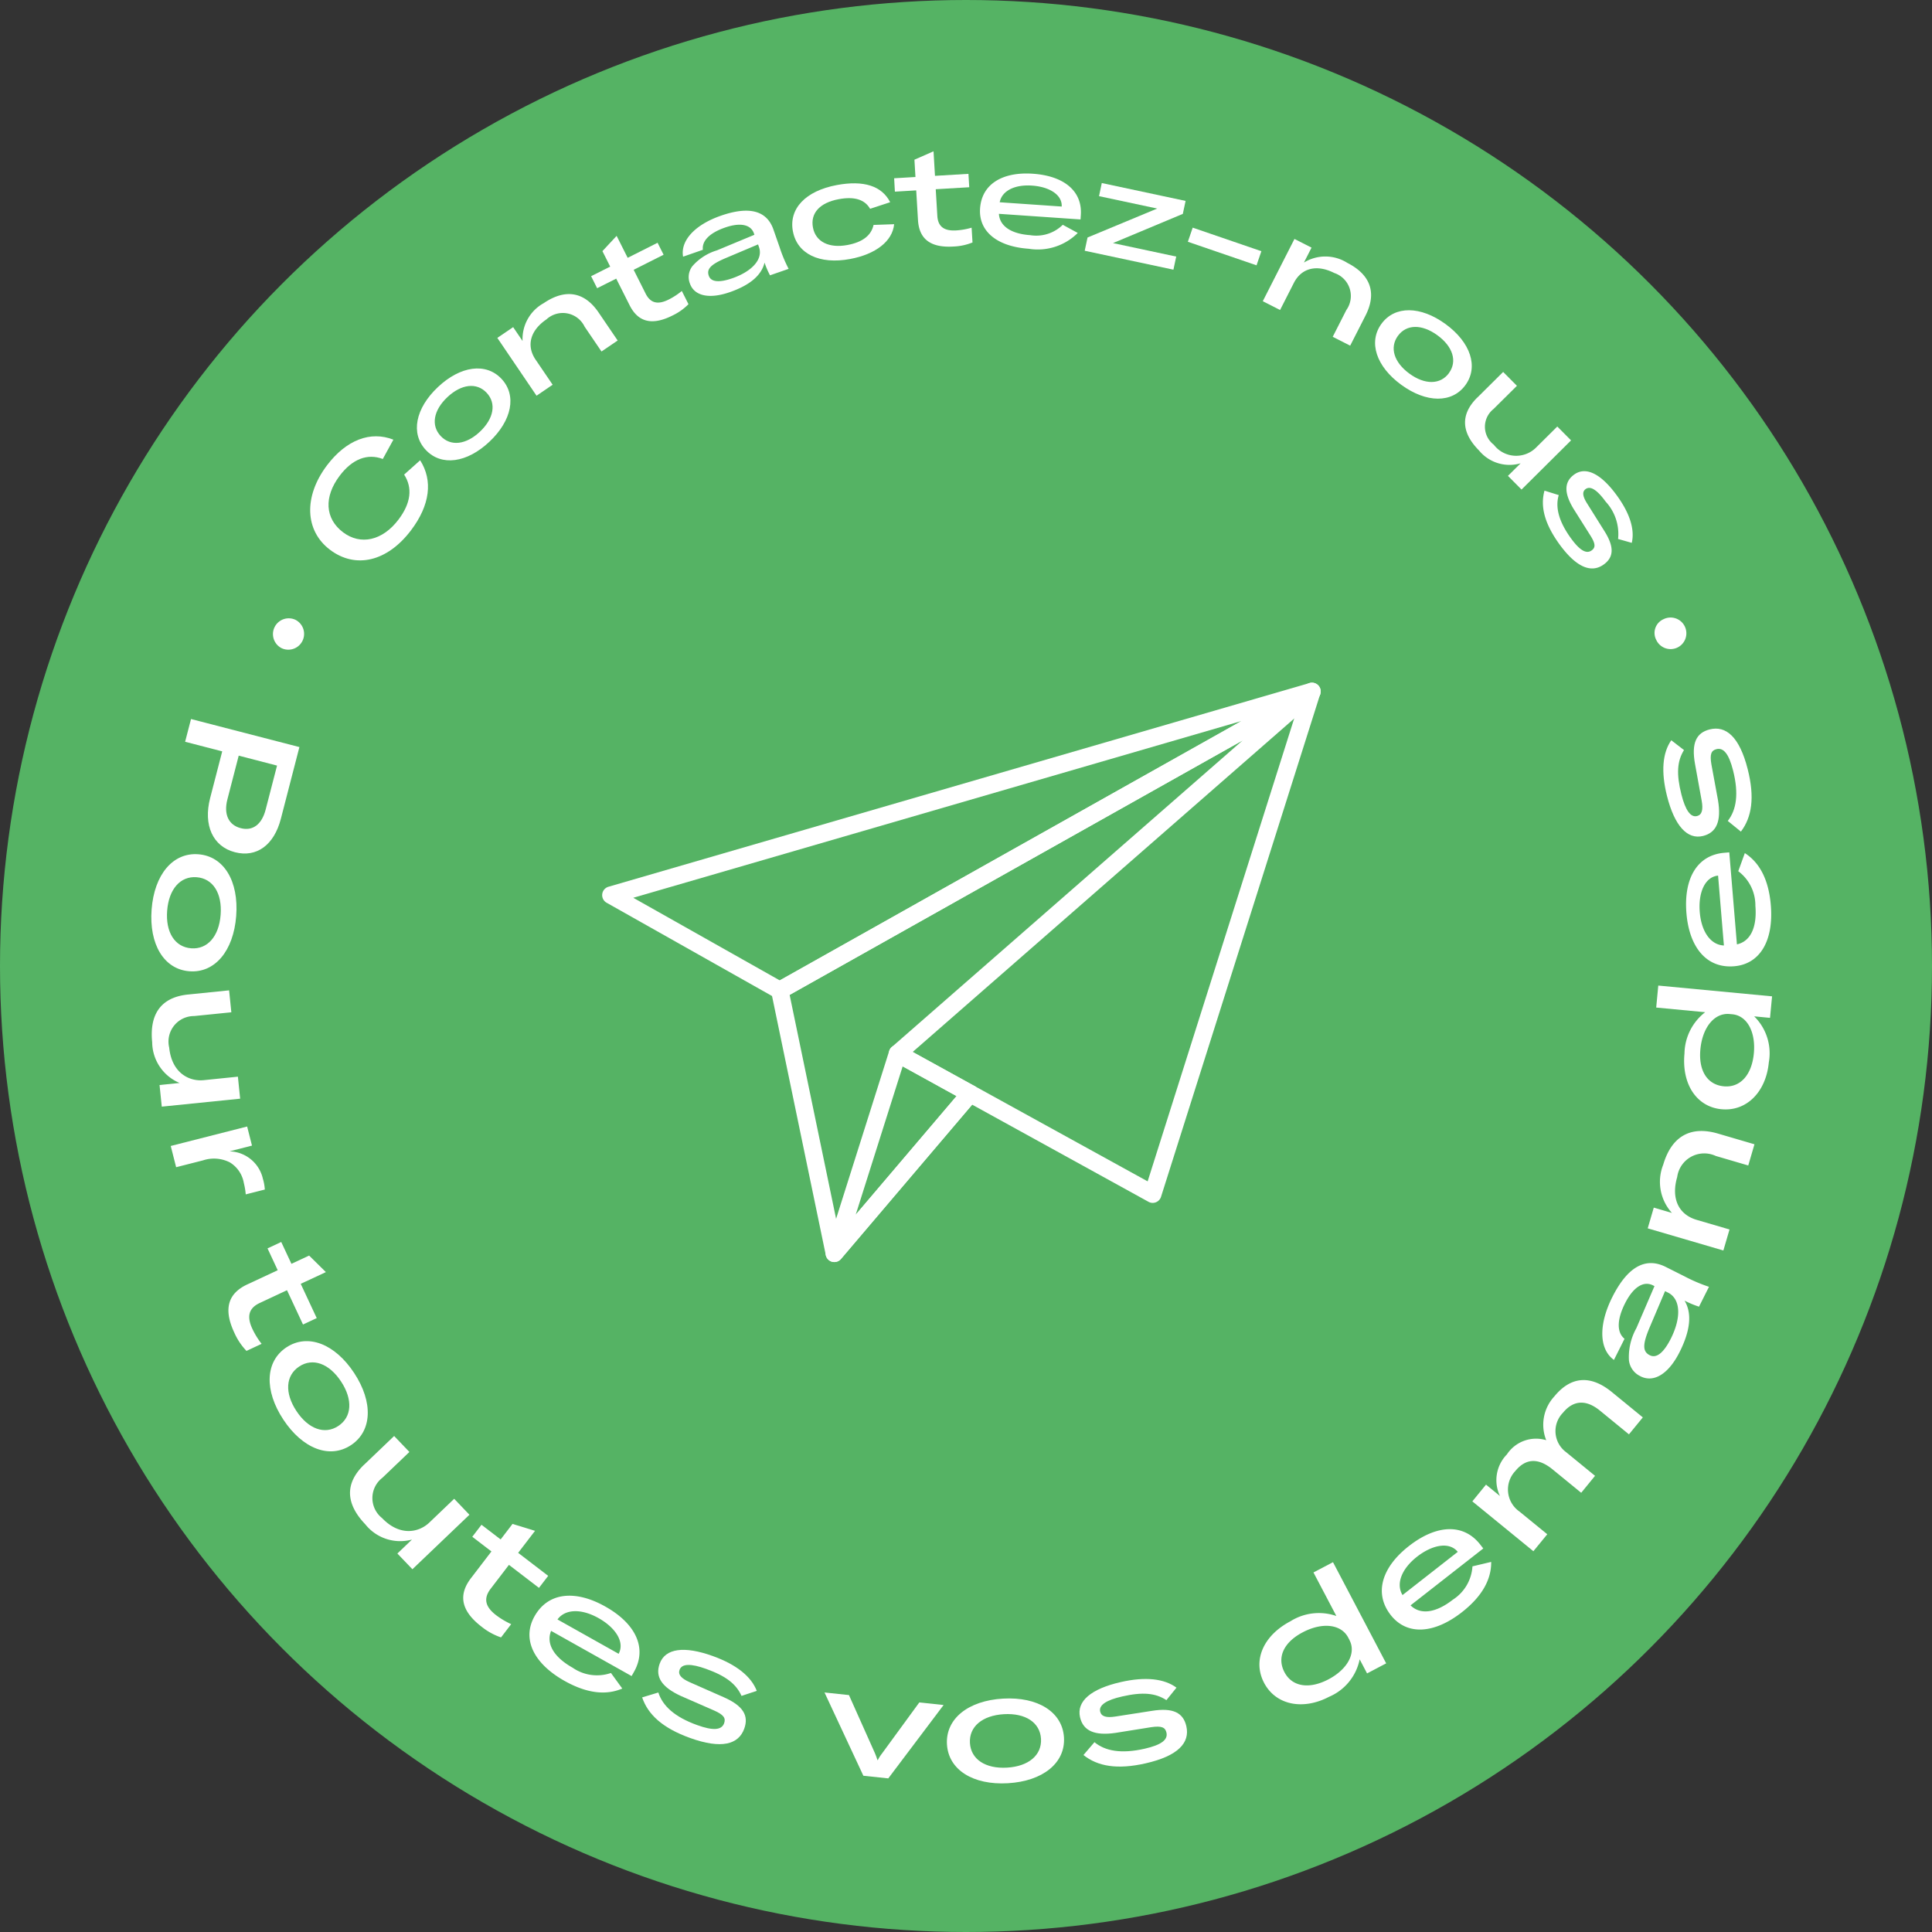 <svg xmlns="http://www.w3.org/2000/svg" width="166" height="166"><rect width="100%" height="100%" fill="#333333" stroke="none"/><defs><clipPath id="clip-path"><path id="Rectangle_904" data-name="Rectangle 904" fill="#fff" d="M0 0h139.259v140.232H0z"/></clipPath></defs><g id="Groupe_4654" data-name="Groupe 4654" transform="translate(-1467 -1494)"><circle id="Ellipse_322" data-name="Ellipse 322" cx="83" cy="83" r="83" transform="translate(1467 1494)" fill="#55b364"/><g id="Groupe_4653" data-name="Groupe 4653" transform="translate(1480 1507)"><g id="Groupe_4652" data-name="Groupe 4652" clip-path="url(#clip-path)" fill="#fff"><path id="Tracé_2217" data-name="Tracé 2217" d="M58.687 95.436a.789.789 0 0 1-.186-.023.753.753 0 0 1-.549-.575l-4.686-22.59a.751.751 0 0 1 .367-.807l45.726-25.688a.75.75 0 0 1 .86 1.219l-34.8 30.413 5.3 2.919a.752.752 0 0 1 .209 1.143l-11.67 13.724a.749.749 0 0 1-.571.265M54.846 72.48l4.264 20.551 10.08-11.856-5.433-2.993a.75.75 0 0 1-.131-1.222l30.153-26.352z"/><path id="Tracé_2218" data-name="Tracé 2218" d="M58.687 95.436a.749.749 0 0 1-.715-.976L63.4 77.3a.745.745 0 0 1 .436-.47.754.754 0 0 1 .641.039l6.236 3.437a.75.75 0 0 1 .209 1.142L59.258 95.172a.746.746 0 0 1-.571.264m5.872-16.812l-4.035 12.744 8.666-10.192z"/><path id="Tracé_2219" data-name="Tracé 2219" d="M54 72.847a.752.752 0 0 1-.368-.1l-14.51-8.182a.75.75 0 0 1 .159-1.374l60.235-17.502a.75.75 0 0 1 .577 1.374L54.367 72.752a.758.758 0 0 1-.367.1m-12.588-8.714L54 71.237l39.673-22.288z"/><path id="Tracé_2220" data-name="Tracé 2220" d="M86.046 90.355a.748.748 0 0 1-.362-.093l-15.691-8.643.725-1.315 14.889 8.2 13.4-42.326 1.43.453-13.68 43.2a.753.753 0 0 1-.715.523"/><path id="Tracé_2221" data-name="Tracé 2221" d="M11.212 42.7a1.356 1.356 0 0 1 1.158-2.452 1.356 1.356 0 0 1-1.158 2.452"/><path id="Tracé_2222" data-name="Tracé 2222" d="M15.351 34.234c-2.166-1.636-2.273-4.578-.256-7.25C16.747 24.8 18.83 24 20.8 24.777l-.909 1.66c-1.32-.5-2.615 0-3.7 1.433-1.383 1.829-1.269 3.69.283 4.863 1.514 1.144 3.4.719 4.768-1.093 1.064-1.407 1.224-2.715.482-3.863l1.376-1.229c1.107 1.74.852 3.85-.783 6.014-2.043 2.7-4.766 3.337-6.967 1.672"/><path id="Tracé_2223" data-name="Tracé 2223" d="M23.589 25.665c-1.331-1.415-.9-3.582 1.037-5.407s4.129-2.124 5.461-.71.9 3.582-1.037 5.407-4.129 2.124-5.461.71m5.223-4.917c-.855-.908-2.174-.752-3.371.374s-1.431 2.435-.576 3.343 2.176.753 3.371-.374 1.431-2.435.576-3.343"/><path id="Tracé_2224" data-name="Tracé 2224" d="M29.732 16.033l1.359-.924.809 1.191a3.52 3.52 0 0 1 1.821-3.255c1.856-1.261 3.5-.984 4.717.813l1.633 2.4-1.389.944-1.45-2.132a2.078 2.078 0 0 0-3.283-.626c-1.391.944-1.745 2.259-.928 3.46l1.463 2.153L33.1 21z"/><path id="Tracé_2225" data-name="Tracé 2225" d="M37.789 10.73l1.64-.823-.668-1.33 1.22-1.312.95 1.887L43.5 7.858l.517 1.029-2.572 1.294 1.029 2.047c.426.848 1.077.964 1.987.506A5.925 5.925 0 0 0 45.583 12l.572 1.136a4.856 4.856 0 0 1-1.377.975c-1.94.976-3.037.4-3.683-.888l-1.149-2.283-1.64.824z"/><path id="Tracé_2226" data-name="Tracé 2226" d="M46.275 11.354a1.533 1.533 0 0 1 .218-1.487A4.536 4.536 0 0 1 48.6 8.511l3.22-1.338-.043-.125c-.27-.771-1.194-.945-2.485-.494-1.316.458-1.993 1.139-1.9 1.909l-1.7.591c-.243-1.351.978-2.73 3.244-3.519 2.459-.857 3.957-.427 4.517 1.183l.526 1.506a12.188 12.188 0 0 0 .781 1.876l-1.6.556a7.143 7.143 0 0 1-.469-1.094c-.258 1.082-1.235 1.93-2.979 2.538s-3.054.353-3.437-.746m5.942-3.113L52.134 8l-2.791 1.179c-1.316.561-1.639.953-1.441 1.519.189.544.908.6 2.029.208 1.678-.585 2.646-1.634 2.286-2.665"/><path id="Tracé_2227" data-name="Tracé 2227" d="M55.126 6.873C54.761 4.928 56.221 3.4 58.9 2.9c2.3-.429 3.872.07 4.584 1.474l-1.724.567c-.453-.794-1.348-1.079-2.693-.827-1.627.3-2.448 1.2-2.219 2.429s1.376 1.806 2.968 1.508c1.3-.242 2.043-.821 2.241-1.725l1.769-.062c-.142 1.454-1.568 2.576-3.785 2.99-2.631.492-4.551-.443-4.912-2.377"/><path id="Tracé_2228" data-name="Tracé 2228" d="M63.826 2.317l1.831-.109-.088-1.486L67.21 0l.125 2.109 2.875-.172.069 1.151-2.879.171.137 2.288c.056.948.607 1.311 1.625 1.25a5.963 5.963 0 0 0 1.32-.234l.077 1.27a4.866 4.866 0 0 1-1.651.35c-2.168.129-2.946-.834-3.033-2.271l-.153-2.553-1.832.108z"/><path id="Tracé_2229" data-name="Tracé 2229" d="M79.841 5.855l-7.013-.483c.06 1.038 1.023 1.717 2.687 1.833a3.249 3.249 0 0 0 2.8-.89l1.287.7a4.859 4.859 0 0 1-4.219 1.358c-2.705-.188-4.31-1.489-4.174-3.463.147-2.131 1.974-3.159 4.535-2.983 2.717.188 4.26 1.521 4.122 3.543zm-1.617-1.121c.045-1.007-1.075-1.687-2.548-1.787-1.507-.105-2.593.458-2.78 1.432l5.326.367z"/><path id="Tracé_2230" data-name="Tracé 2230" d="M86.429 4.919l-5-1.065.238-1.127 7.2 1.536-.237 1.114-6 2.51 5.432 1.158-.24 1.126L80.2 8.545l.242-1.138z"/><path id="Rectangle_903" data-name="Rectangle 903" transform="rotate(-71.071 49.973 -58.462)" d="M0 0h1.283v6.238H0z"/><path id="Tracé_2231" data-name="Tracé 2231" d="M98.222 7.531l1.467.746-.655 1.283a3.521 3.521 0 0 1 3.731.028c2 1.017 2.547 2.588 1.562 4.525l-1.318 2.587-1.5-.762 1.171-2.3a2.079 2.079 0 0 0-1.034-3.18c-1.5-.762-2.821-.439-3.479.856l-1.181 2.321-1.486-.755z"/><path id="Tracé_2232" data-name="Tracé 2232" d="M105.695 14.824c1.146-1.572 3.359-1.548 5.511.022s2.85 3.67 1.705 5.241-3.357 1.548-5.511-.023-2.85-3.669-1.705-5.24m5.8 4.23c.736-1.009.34-2.278-.99-3.247s-2.658-.959-3.393.049-.34 2.279.988 3.248 2.659.959 3.4-.05"/><path id="Tracé_2233" data-name="Tracé 2233" d="M113.923 21.17l2.23-2.213 1.183 1.192-2.018 2a1.943 1.943 0 0 0 .031 3.062 2.42 2.42 0 0 0 3.6.276l1.856-1.84 1.183 1.191-4.256 4.225-1.167-1.176 1.09-1.081a3.39 3.39 0 0 1-3.575-1.1c-1.519-1.532-1.625-3.085-.16-4.538"/><path id="Tracé_2234" data-name="Tracé 2234" d="M119.7 29.155l1.229.384c-.3 1.017-.026 2.229 1.052 3.715.756 1.039 1.321 1.369 1.778 1.037.33-.24.343-.547-.088-1.242l-1.469-2.33c-.817-1.348-.828-2.3.045-2.939 1.01-.734 2.315-.08 3.677 1.793 1.135 1.563 1.544 2.942 1.28 4.069l-1.176-.333a4.1 4.1 0 0 0-1.068-3.209c-.72-.989-1.3-1.382-1.72-1.079-.311.226-.261.62.116 1.221l1.489 2.375c.886 1.4.8 2.266-.043 2.88-1.03.748-2.313.33-3.817-1.738-1.3-1.8-1.646-3.268-1.281-4.6"/><path id="Tracé_2235" data-name="Tracé 2235" d="M129.937 40.2a1.356 1.356 0 1 1-.629 1.784 1.289 1.289 0 0 1 .629-1.784"/><path id="Tracé_2236" data-name="Tracé 2236" d="M7.183 60.224c-1.9-.491-2.728-2.329-2.128-4.651l1.038-4.014-3.187-.825.506-1.954 9.313 2.409-1.594 6.166c-.585 2.256-2.085 3.351-3.948 2.869m.506-2.066c1.024.265 1.805-.317 2.137-1.6l.977-3.777-3.293-.855-.974 3.765c-.328 1.272.1 2.2 1.153 2.467"/><path id="Tracé_2237" data-name="Tracé 2237" d="M4.046 60.4c2.189.168 3.48 2.307 3.248 5.306s-1.833 4.914-4.02 4.746S-.2 68.141.027 65.142s1.832-4.914 4.019-4.742m-.621 8.079c1.4.107 2.39-1.025 2.532-2.877s-.657-3.122-2.062-3.23-2.389 1.026-2.533 2.877.658 3.122 2.063 3.23"/><path id="Tracé_2238" data-name="Tracé 2238" d="M3.156 72.451l3.529-.359.192 1.885-3.193.323a2.194 2.194 0 0 0-2.146 2.709c.225 2.209 1.741 2.924 2.966 2.8l2.937-.3.193 1.891-6.734.684-.191-1.859 1.724-.175a3.828 3.828 0 0 1-2.357-3.5c-.246-2.425.764-3.862 3.08-4.1"/><path id="Tracé_2239" data-name="Tracé 2239" d="M9.6 88.322a4.171 4.171 0 0 1 .154.885l-1.64.416a5.98 5.98 0 0 0-.164-.978 2.578 2.578 0 0 0-1.21-1.775 3 3 0 0 0-2.295-.17l-2.311.588-.464-1.825 6.565-1.672.416 1.64-1.929.493a3.029 3.029 0 0 1 2.875 2.4"/><path id="Tracé_2240" data-name="Tracé 2240" d="M11.164 93.712l.877 1.878 1.52-.71L15 96.3l-2.161 1.008 1.375 2.945-1.179.551-1.375-2.947-2.34 1.095c-.97.452-1.123 1.182-.636 2.225a6.812 6.812 0 0 0 .794 1.288l-1.3.607a5.467 5.467 0 0 1-1.054-1.586c-1.037-2.221-.35-3.439 1.123-4.127l2.614-1.219-.875-1.878z"/><path id="Tracé_2241" data-name="Tracé 2241" d="M11.615 102.763c1.831-1.207 4.157-.307 5.81 2.2s1.56 5-.271 6.207-4.157.308-5.811-2.2-1.56-5 .272-6.208m4.452 6.76c1.175-.773 1.259-2.271.239-3.82s-2.429-2.065-3.6-1.289-1.259 2.271-.239 3.82 2.428 2.063 3.6 1.289"/><path id="Tracé_2242" data-name="Tracé 2242" d="M18.3 112.836l2.565-2.453 1.311 1.371-2.32 2.219a2.195 2.195 0 0 0-.032 3.459c1.537 1.605 3.174 1.24 4.066.388l2.135-2.042 1.31 1.372-4.9 4.681-1.292-1.35 1.254-1.2a3.831 3.831 0 0 1-4.015-1.316c-1.687-1.764-1.771-3.52-.086-5.129"/><path id="Tracé_2243" data-name="Tracé 2243" d="M28.37 118.01l1.646 1.26 1.02-1.333 1.934.594-1.45 1.891 2.58 1.978-.79 1.031-2.581-1.976-1.572 2.054c-.65.849-.448 1.565.465 2.266a6.812 6.812 0 0 0 1.3.774l-.873 1.14a5.5 5.5 0 0 1-1.668-.919c-1.946-1.491-1.9-2.888-.91-4.178l1.753-2.29-1.645-1.26z"/><path id="Tracé_2244" data-name="Tracé 2244" d="M41.268 131.01l-6.917-3.883c-.441 1.088.214 2.247 1.855 3.168a3.674 3.674 0 0 0 3.288.449l.973 1.338c-1.394.6-3.045.418-4.958-.656-2.668-1.5-3.677-3.6-2.584-5.549 1.18-2.1 3.541-2.268 6.067-.85 2.68 1.5 3.609 3.611 2.489 5.606zm-1.107-1.926c.532-1.005-.281-2.238-1.733-3.053-1.488-.835-2.867-.786-3.528.115l5.255 2.951z"/><path id="Tracé_2245" data-name="Tracé 2245" d="M42.176 132.842l1.39-.42c.365 1.141 1.387 2.1 3.336 2.8 1.362.492 2.1.441 2.315-.157.157-.433-.024-.729-.867-1.1l-2.85-1.246c-1.618-.742-2.233-1.627-1.82-2.773.478-1.325 2.111-1.541 4.569-.655 2.05.74 3.305 1.77 3.773 2.989l-1.309.434c-.455-1.013-1.316-1.7-3.035-2.318-1.3-.47-2.092-.468-2.289.08-.148.407.148.745.882 1.066l2.892 1.276c1.716.748 2.184 1.608 1.783 2.715-.487 1.35-1.948 1.772-4.662.793-2.355-.85-3.607-2.006-4.11-3.484"/><path id="Tracé_2246" data-name="Tracé 2246" d="M57.843 132.42l2.1.223 2.235 5c.1.242.149.383.211.58h.039a2.939 2.939 0 0 1 .328-.524l3.232-4.423 2.087.221-4.753 6.305-2.14-.227z"/><path id="Tracé_2247" data-name="Tracé 2247" d="M68.364 136.874c-.127-2.19 1.816-3.753 4.815-3.927s5.111 1.153 5.239 3.343-1.817 3.752-4.816 3.927-5.11-1.155-5.238-3.343m8.08-.47c-.081-1.405-1.336-2.227-3.187-2.119s-3 1.068-2.919 2.473 1.335 2.228 3.185 2.12 3-1.069 2.921-2.474"/><path id="Tracé_2248" data-name="Tracé 2248" d="M80.094 137.791l.943-1.1c.923.762 2.3 1.018 4.321.559 1.413-.322 2.007-.763 1.865-1.383-.1-.449-.414-.6-1.326-.463l-3.07.491c-1.762.249-2.758-.163-3.03-1.352-.311-1.373.946-2.436 3.5-3.017 2.125-.484 3.738-.295 4.788.48l-.866 1.072c-.931-.608-2.025-.72-3.807-.314-1.347.306-2.013.736-1.884 1.3.1.422.527.547 1.317.422l3.12-.486c1.85-.3 2.707.176 2.968 1.325.318 1.4-.685 2.544-3.5 3.184-2.443.556-4.121.258-5.342-.714"/><path id="Tracé_2249" data-name="Tracé 2249" d="M95.612 131.593c-1-1.907-.083-4.058 2.268-5.294a4.583 4.583 0 0 1 3.942-.45l-1.967-3.742 1.678-.882 4.57 8.693-1.642.864-.637-1.211a4.452 4.452 0 0 1-2.624 3.217c-2.255 1.185-4.586.712-5.588-1.195m7.336-3.688l-.107-.2c-.612-1.164-2.234-1.337-3.912-.453-1.643.863-2.228 2.166-1.567 3.424s2.129 1.484 3.782.615c1.631-.859 2.4-2.255 1.8-3.382"/><path id="Tracé_2250" data-name="Tracé 2250" d="M114.445 120.047l-6.248 4.888c.834.825 2.155.668 3.638-.491a3.667 3.667 0 0 0 1.68-2.861l1.61-.382c.016 1.516-.787 2.971-2.515 4.321-2.411 1.885-4.739 2-6.116.246-1.483-1.9-.729-4.139 1.555-5.923 2.42-1.894 4.72-1.941 6.13-.139zm-2.2.281c-.724-.879-2.175-.6-3.486.422-1.344 1.051-1.829 2.343-1.252 3.3l4.746-3.712z"/><path id="Tracé_2251" data-name="Tracé 2251" d="M114.68 114.561l1.2.978a3.16 3.16 0 0 1 .594-3.573 3 3 0 0 1 3.38-1.223 3.583 3.583 0 0 1 .7-3.765c1.415-1.73 3.114-1.862 4.938-.371l2.662 2.177-1.192 1.457-2.493-2.039c-1.185-.969-2.286-.907-3.177.183a2.251 2.251 0 0 0 .272 3.388l2.485 2.032-1.19 1.457-2.464-2.014c-1.227-1-2.3-.953-3.2.147a2.309 2.309 0 0 0 .357 3.477l2.392 1.954-1.194 1.457-5.244-4.283z"/><path id="Tracé_2252" data-name="Tracé 2252" d="M127.951 105.248a1.724 1.724 0 0 1-.991-1.376 5.1 5.1 0 0 1 .639-2.754l1.556-3.613-.133-.067c-.823-.413-1.708.174-2.4 1.553-.7 1.4-.718 2.488-.04 3.04l-.91 1.815c-1.26-.9-1.354-2.981-.139-5.4 1.319-2.626 2.871-3.453 4.588-2.591l1.611.809a14.053 14.053 0 0 0 2.106.9l-.857 1.707a8.256 8.256 0 0 1-1.241-.518c.641 1.079.516 2.532-.418 4.4s-2.2 2.685-3.37 2.1m2.367-7.19l-.255-.128-1.337 3.147c-.626 1.489-.578 2.058.027 2.363.581.291 1.2-.229 1.806-1.427.9-1.792.86-3.4-.241-3.955"/><path id="Tracé_2253" data-name="Tracé 2253" d="M128.574 92.541l.521-1.781 1.561.457a3.976 3.976 0 0 1-.75-4.144c.713-2.43 2.341-3.365 4.694-2.677l3.146.922-.533 1.821-2.794-.819a2.346 2.346 0 0 0-3.312 1.811c-.533 1.82.1 3.221 1.675 3.681l2.821.826-.529 1.806z"/><path id="Tracé_2254" data-name="Tracé 2254" d="M134.924 82.308c-2.144-.2-3.442-2.149-3.191-4.793a4.577 4.577 0 0 1 1.778-3.545l-4.208-.4.179-1.889 9.777.926-.176 1.848-1.362-.129a4.446 4.446 0 0 1 1.258 3.956c-.239 2.535-1.91 4.227-4.055 4.024m.924-8.158l-.23-.021c-1.308-.125-2.339 1.138-2.518 3.027-.176 1.847.6 3.05 2.011 3.183s2.406-.969 2.582-2.83c.174-1.834-.577-3.239-1.845-3.359"/><path id="Tracé_2255" data-name="Tracé 2255" d="M135.582 60.235l.657 7.906c1.147-.245 1.742-1.436 1.586-3.311a3.668 3.668 0 0 0-1.471-2.975l.564-1.555c1.276.818 2.051 2.288 2.233 4.474.254 3.049-.924 5.062-3.149 5.248-2.4.2-3.861-1.663-4.1-4.549-.254-3.063.969-5.012 3.248-5.2zm-.976 2c-1.131.121-1.7 1.486-1.559 3.145.142 1.7.955 2.814 2.073 2.857l-.5-6z"/><path id="Tracé_2256" data-name="Tracé 2256" d="M136.58 58.452l-1.127-.917c.74-.941.963-2.326.455-4.335-.355-1.405-.81-1.989-1.428-1.832-.446.112-.589.428-.429 1.337l.563 3.058c.29 1.757-.1 2.764-1.28 3.062-1.365.346-2.459-.887-3.1-3.421-.535-2.115-.384-3.732.365-4.8l1.092.842c-.586.945-.67 2.043-.222 3.815.339 1.339.784 2 1.348 1.853.42-.107.534-.54.392-1.328l-.565-3.114c-.339-1.842.112-2.711 1.254-3 1.393-.351 2.561.625 3.268 3.421.615 2.431.356 4.116-.586 5.361"/></g></g></g></svg>